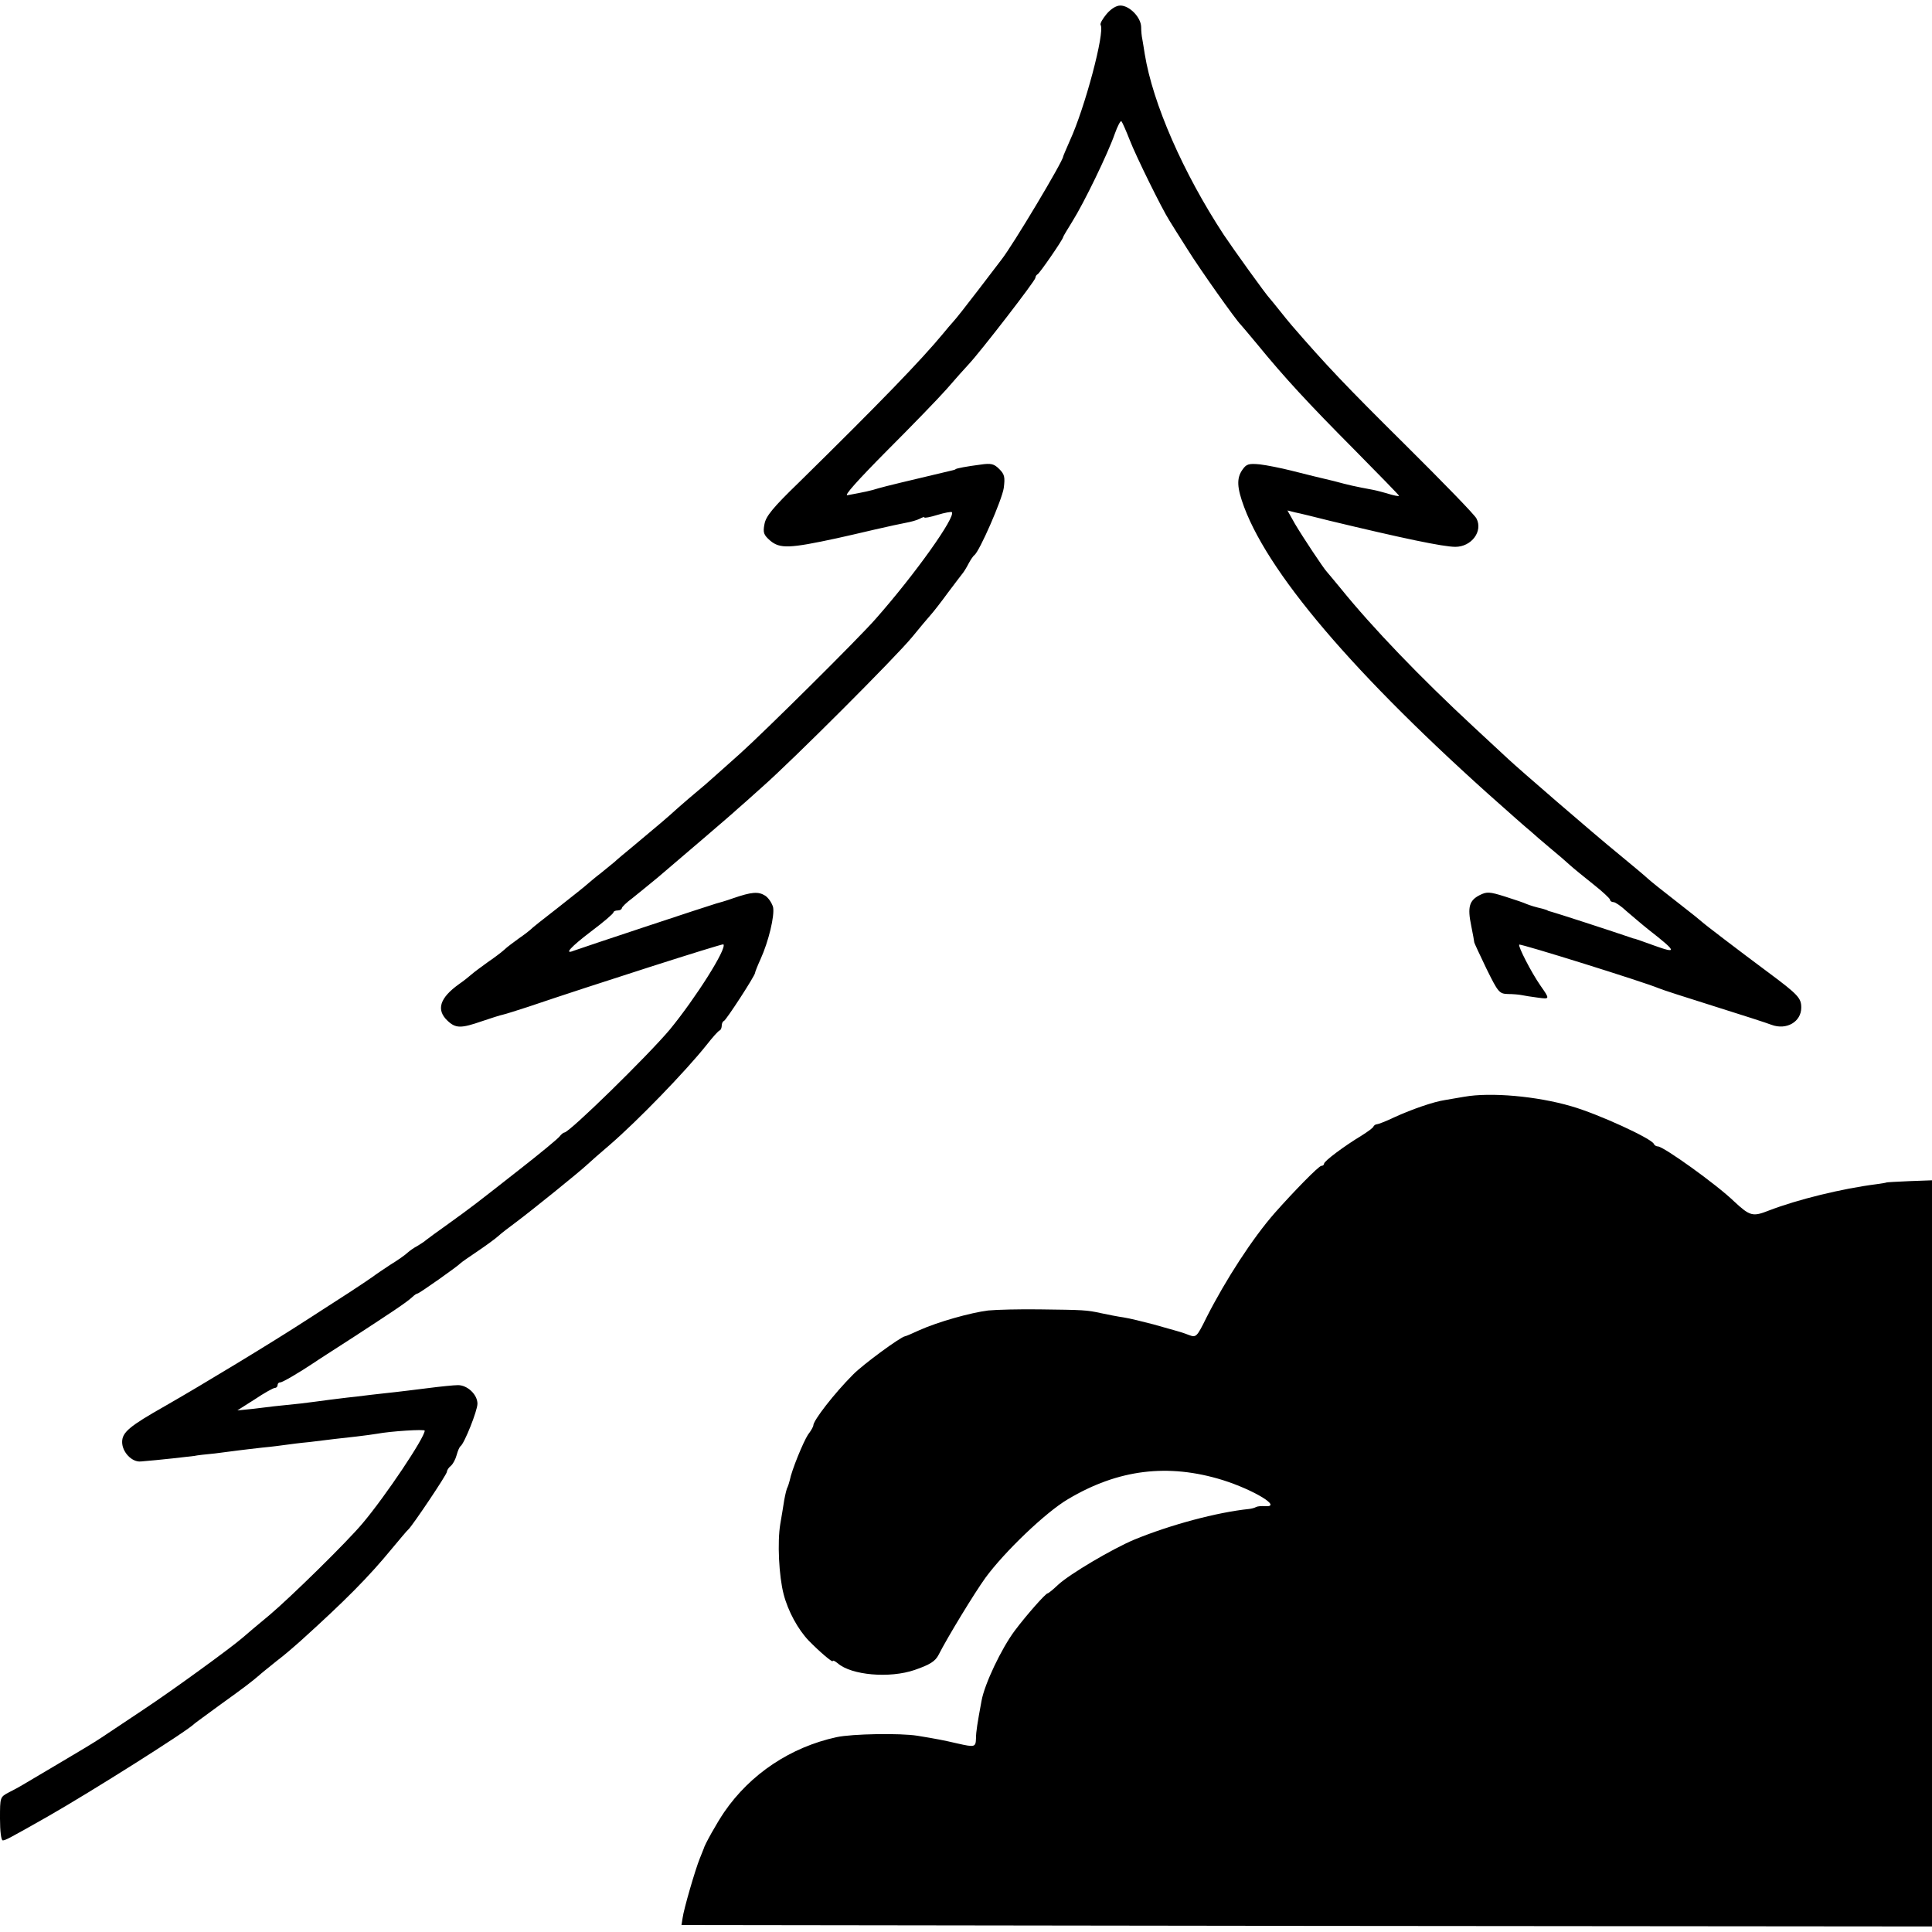 <?xml version="1.0" standalone="no"?>
<!DOCTYPE svg PUBLIC "-//W3C//DTD SVG 20010904//EN"
 "http://www.w3.org/TR/2001/REC-SVG-20010904/DTD/svg10.dtd">
<svg version="1.0" xmlns="http://www.w3.org/2000/svg"
 width="696pt" height="696pt" viewBox="0 0 696 696"
 preserveAspectRatio="xMidYMid meet">
<g transform="translate(0,696) scale(0.1,-0.1)"
fill="#000000" stroke="none">
<path d="M3986 6909 c-14 -17 -24 -34 -21 -39 16 -26 -57 -300 -111 -417 -13
-30 -24 -55 -24 -57 0 -16 -181 -319 -222 -371 -4 -5 -42 -55 -84 -110 -42
-55 -83 -107 -91 -115 -7 -8 -23 -26 -34 -40 -81 -98 -229 -251 -522 -539 -93
-90 -118 -121 -123 -149 -6 -31 -3 -39 21 -60 35 -29 69 -28 240 9 28 6 88 20
135 31 47 11 99 22 115 25 17 3 38 9 48 14 9 5 17 8 17 5 0 -3 21 1 47 9 26 8
49 12 52 10 15 -16 -131 -222 -274 -384 -60 -69 -400 -406 -489 -486 -43 -38
-88 -79 -101 -90 -12 -11 -35 -31 -51 -44 -16 -13 -47 -40 -70 -60 -45 -41
-73 -64 -159 -136 -33 -27 -65 -54 -71 -60 -6 -5 -28 -23 -49 -40 -21 -16 -43
-35 -49 -40 -6 -6 -54 -44 -106 -85 -52 -40 -97 -76 -100 -80 -3 -3 -21 -17
-40 -30 -19 -14 -44 -32 -54 -42 -11 -10 -38 -30 -60 -45 -22 -16 -48 -35 -57
-43 -9 -8 -29 -24 -45 -35 -70 -50 -84 -93 -41 -133 29 -27 48 -27 123 -1 32
11 67 22 77 24 9 2 50 15 90 28 233 79 699 228 703 225 14 -14 -101 -195 -193
-307 -80 -95 -362 -371 -380 -371 -3 0 -11 -6 -17 -14 -6 -8 -70 -61 -143
-118 -163 -128 -172 -135 -258 -197 -38 -27 -75 -54 -81 -59 -5 -5 -20 -14
-31 -21 -12 -6 -27 -17 -35 -24 -7 -7 -35 -27 -63 -44 -27 -18 -54 -36 -60
-41 -5 -4 -44 -30 -85 -57 -41 -26 -111 -72 -155 -100 -123 -80 -377 -234
-510 -310 -129 -73 -155 -95 -155 -130 0 -36 35 -73 67 -70 64 5 179 18 193
20 8 2 42 6 75 9 33 4 71 9 85 11 14 2 52 6 85 10 33 3 71 8 85 10 14 2 52 7
85 10 33 4 74 9 90 11 17 2 53 6 80 9 28 3 61 8 74 10 48 9 171 17 171 11 0
-25 -142 -237 -224 -334 -56 -67 -260 -267 -336 -331 -41 -34 -84 -70 -95 -80
-41 -36 -254 -191 -360 -261 -60 -40 -128 -85 -150 -100 -22 -15 -92 -57 -155
-94 -63 -37 -122 -72 -130 -77 -8 -5 -30 -17 -48 -26 -32 -17 -32 -17 -32 -95
0 -44 4 -78 10 -78 9 0 21 6 162 86 156 89 506 310 528 334 3 3 46 34 95 70
85 61 111 81 139 105 6 6 34 28 61 50 28 21 66 54 85 71 164 148 248 233 331
334 30 36 56 67 60 70 13 11 139 198 139 208 0 5 6 15 14 21 8 7 17 24 21 39
4 15 10 29 14 32 14 10 61 128 61 153 0 33 -36 67 -70 67 -14 0 -64 -5 -110
-11 -47 -6 -98 -12 -115 -14 -16 -2 -57 -6 -90 -10 -33 -4 -71 -9 -85 -10 -14
-2 -43 -5 -65 -8 -22 -3 -67 -9 -100 -13 -98 -10 -107 -11 -170 -19 l-60 -6
63 40 c34 23 67 41 72 41 6 0 10 5 10 10 0 6 4 10 10 10 8 0 69 36 120 70 8 6
74 48 145 94 138 90 188 123 210 143 7 7 16 13 19 13 6 0 145 98 156 110 3 3
30 22 60 42 31 21 64 45 75 55 11 10 38 31 60 47 54 40 235 186 261 211 12 11
48 43 80 70 103 89 274 266 349 360 22 28 43 52 48 53 4 2 7 10 7 17 0 7 3 15
8 17 8 3 112 163 112 173 0 3 9 26 20 50 29 64 51 156 45 187 -4 14 -16 33
-28 41 -25 16 -49 14 -116 -9 -25 -9 -53 -17 -61 -19 -19 -5 -489 -161 -513
-170 -37 -15 -12 13 63 70 44 33 79 63 80 68 0 4 7 7 15 7 8 0 15 4 15 8 0 4
17 21 39 37 21 17 62 50 92 75 68 58 271 231 285 245 6 5 47 41 90 80 109 96
480 467 540 540 27 33 57 69 67 80 10 11 38 47 62 80 25 33 49 65 54 71 4 5
14 21 21 35 7 13 16 26 20 29 18 12 100 200 106 242 5 39 3 49 -16 68 -19 19
-29 22 -69 16 -47 -6 -84 -13 -88 -16 -2 -2 -6 -3 -10 -4 -165 -39 -244 -58
-268 -65 -28 -9 -52 -14 -112 -25 -14 -3 36 53 140 158 89 89 187 190 217 224
30 35 66 75 80 90 43 46 240 301 240 311 0 5 4 11 8 13 7 3 92 126 92 134 0 2
15 27 33 56 41 65 128 244 153 316 10 28 21 49 24 45 4 -5 17 -35 30 -68 22
-57 116 -248 143 -290 6 -10 36 -58 66 -105 45 -72 174 -254 191 -270 3 -3 29
-34 59 -70 98 -120 185 -214 349 -379 89 -90 162 -165 162 -167 0 -3 -20 1
-45 9 -11 3 -32 9 -47 12 -70 13 -87 17 -143 32 -33 8 -67 16 -75 18 -8 2 -44
11 -80 20 -36 9 -86 19 -111 22 -41 4 -49 1 -63 -19 -22 -31 -20 -65 6 -135
97 -258 433 -643 977 -1120 15 -13 37 -33 52 -45 14 -13 47 -41 73 -63 27 -22
58 -49 71 -61 12 -11 50 -42 84 -69 33 -26 61 -52 61 -56 0 -5 6 -9 13 -9 6 0
28 -15 47 -33 20 -17 56 -48 80 -67 101 -79 104 -87 18 -56 -35 13 -65 23 -68
24 -3 0 -12 3 -20 6 -76 26 -268 88 -280 91 -8 2 -15 4 -15 5 0 1 -8 3 -17 6
-30 7 -42 11 -58 17 -8 4 -43 16 -78 27 -57 18 -66 18 -92 5 -37 -19 -44 -43
-30 -110 6 -30 11 -57 11 -60 0 -2 20 -45 44 -95 42 -85 46 -90 77 -91 18 0
41 -2 50 -4 9 -2 35 -6 58 -9 44 -6 44 -6 9 44 -32 46 -81 141 -76 147 5 4
450 -135 502 -157 11 -5 101 -34 200 -65 99 -31 192 -61 207 -67 54 -20 107
11 107 62 0 34 -10 46 -119 127 -105 78 -232 175 -240 183 -3 3 -36 30 -75 60
-81 63 -103 81 -119 95 -6 6 -51 44 -101 85 -97 79 -366 312 -401 345 -12 11
-68 63 -125 116 -193 179 -365 358 -479 499 -25 30 -47 57 -50 60 -11 11 -88
127 -115 173 l-27 48 28 -7 c16 -3 72 -17 124 -30 262 -63 409 -94 453 -94 58
0 100 56 76 102 -6 13 -123 133 -259 268 -212 210 -283 285 -405 426 -11 13
-31 37 -45 55 -14 18 -30 37 -35 43 -14 14 -133 180 -167 231 -146 223 -255
472 -284 650 -3 22 -8 47 -9 55 -2 8 -4 28 -4 43 -1 35 -42 77 -75 77 -15 0
-34 -12 -50 -31z"/>
<path d="M5275 3009 c-22 -4 -53 -9 -70 -12 -40 -6 -116 -32 -182 -62 -29 -14
-58 -25 -62 -25 -5 0 -11 -4 -13 -8 -1 -5 -21 -19 -43 -33 -63 -38 -135 -92
-135 -101 0 -4 -4 -8 -10 -8 -9 0 -99 -92 -168 -170 -79 -90 -176 -239 -246
-377 -35 -71 -37 -72 -64 -62 -15 6 -34 12 -42 14 -8 2 -46 13 -85 24 -38 10
-87 22 -107 25 -21 3 -57 10 -80 15 -54 12 -65 12 -223 14 -71 1 -155 -1 -185
-4 -64 -8 -181 -41 -248 -71 -26 -12 -49 -22 -52 -22 -17 -3 -152 -102 -187
-138 -67 -67 -143 -165 -143 -183 0 -4 -8 -19 -19 -33 -17 -26 -59 -128 -66
-165 -2 -9 -6 -20 -8 -25 -3 -4 -8 -25 -12 -47 -3 -22 -10 -60 -14 -85 -11
-65 -5 -188 12 -253 16 -62 52 -127 90 -167 38 -39 87 -81 87 -74 0 4 8 0 18
-8 49 -43 187 -55 277 -24 55 19 74 31 86 54 33 65 130 224 169 278 68 93 217
236 297 283 181 108 361 130 558 69 111 -35 216 -98 153 -94 -13 1 -27 0 -33
-3 -5 -3 -16 -6 -25 -7 -116 -12 -284 -57 -415 -111 -78 -33 -231 -123 -273
-162 -18 -17 -35 -31 -38 -31 -7 0 -76 -78 -118 -134 -48 -64 -109 -192 -120
-253 -15 -81 -20 -112 -20 -135 -1 -32 -4 -33 -66 -19 -47 11 -77 17 -145 28
-62 10 -235 7 -291 -5 -166 -36 -311 -133 -405 -270 -26 -38 -71 -118 -74
-132 -1 -3 -7 -18 -14 -35 -16 -39 -58 -183 -62 -215 l-4 -25 2253 -3 2252 -2
0 1344 0 1344 -82 -3 c-46 -2 -83 -4 -83 -5 0 -1 -16 -3 -35 -6 -125 -16 -284
-55 -388 -95 -58 -23 -68 -20 -125 33 -63 61 -253 197 -274 198 -6 0 -13 4
-15 9 -7 19 -200 108 -298 136 -123 36 -290 51 -385 34z"/>
</g>
</svg>
